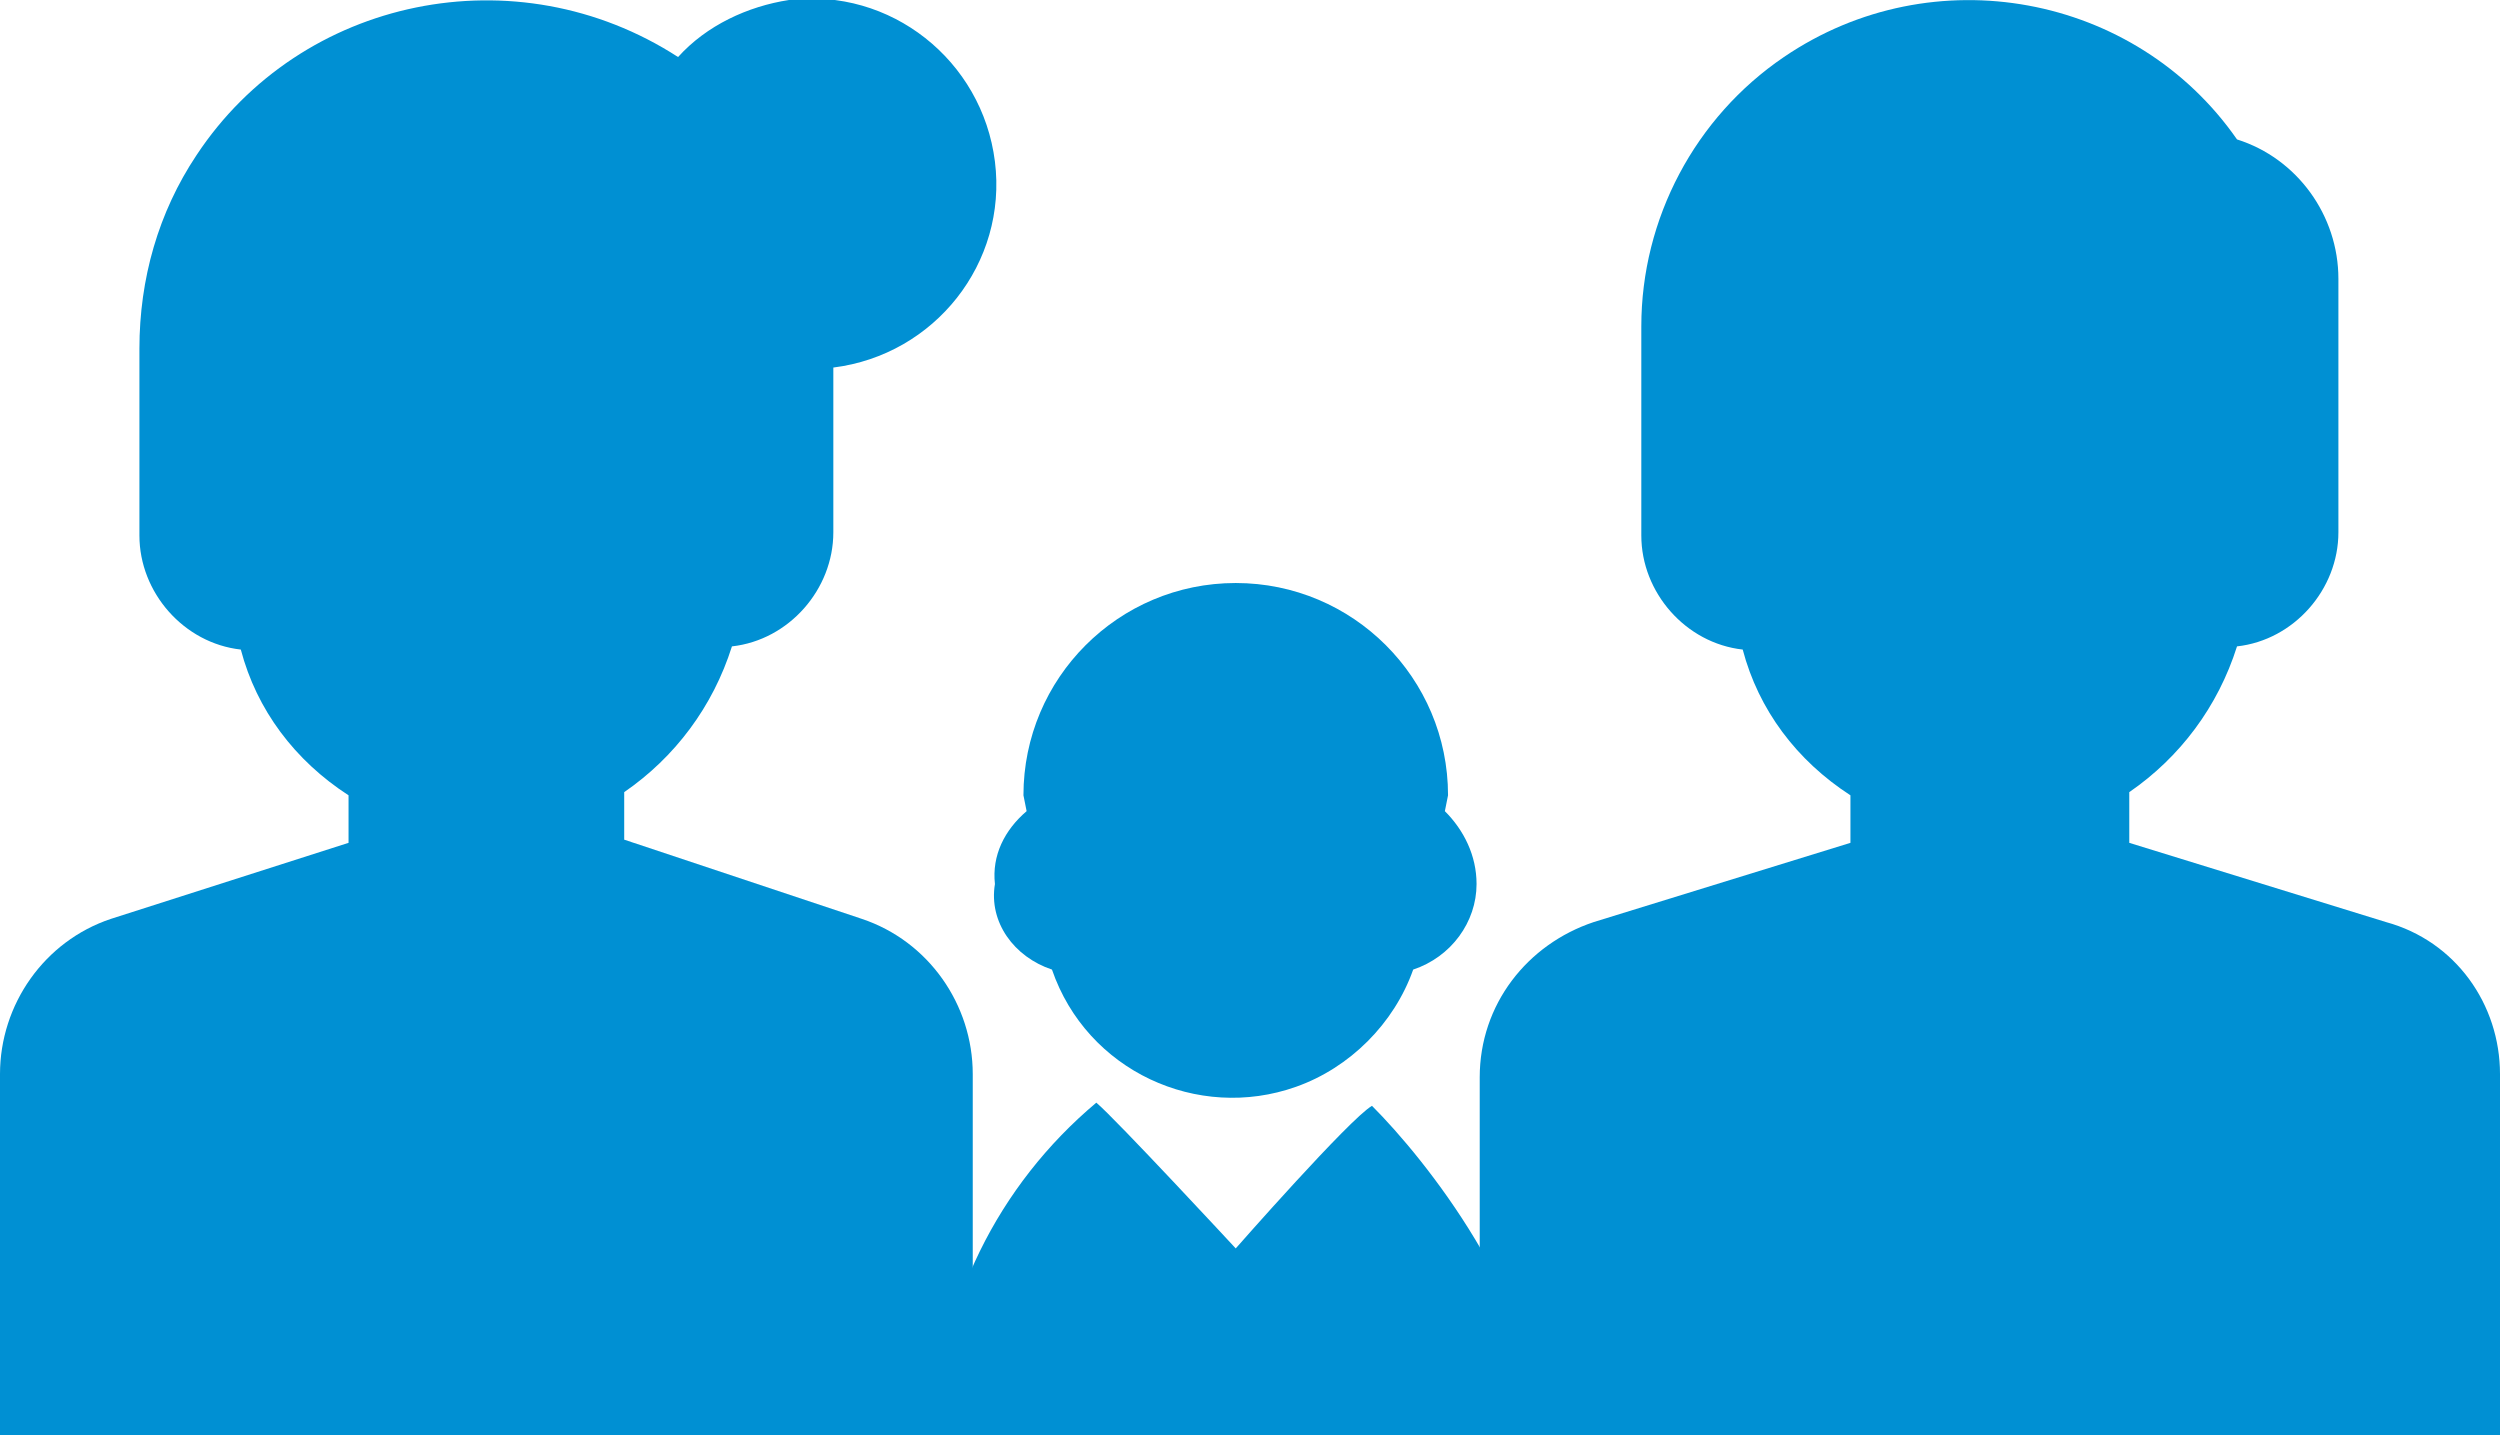 <?xml version="1.0" encoding="utf-8"?>
<!-- Generator: Adobe Illustrator 27.7.0, SVG Export Plug-In . SVG Version: 6.00 Build 0)  -->
<svg version="1.1" id="レイヤー_1" xmlns="http://www.w3.org/2000/svg" xmlns:xlink="http://www.w3.org/1999/xlink" x="0px"
	 y="0px" viewBox="0 0 78.9 45.3" style="enable-background:new 0 0 78.9 45.3;" xml:space="preserve">
<style type="text/css">
	.st0{fill:#0090D3;}
</style>
<g id="レイヤー_2_00000026883217458823388800000003309385206924956860_">
	<g id="レイヤー_1-2">
		<path class="st0" d="M75.3,29.1l-8.1-2.5V25c1.6-1.1,2.8-2.7,3.4-4.6c1.8-0.2,3.2-1.8,3.2-3.6v-8c0-2-1.3-3.8-3.2-4.4
			C67.4-0.2,61-1.4,56.3,1.8c-2.8,1.9-4.5,5.1-4.5,8.5v6.6c0,1.8,1.4,3.4,3.2,3.6c0.5,1.9,1.7,3.5,3.4,4.6v1.5l-8.1,2.5
			c-2.1,0.7-3.6,2.6-3.6,4.9v11.4h32.2V33.9C78.9,31.7,77.5,29.7,75.3,29.1z"/>
		<path class="st0" d="M27.2,29l-7.5-2.5V25c1.6-1.1,2.8-2.7,3.4-4.6c1.8-0.2,3.2-1.8,3.2-3.6v-5.2c3.2-0.4,5.5-3.3,5.1-6.5
			S28.1-0.4,24.9,0c-1.3,0.2-2.6,0.8-3.5,1.8C16.3-1.5,9.5-0.1,6.2,4.9C5,6.7,4.4,8.8,4.4,11v5.9c0,1.8,1.4,3.4,3.2,3.6
			c0.5,1.9,1.7,3.5,3.4,4.6v1.5L3.5,29C1.4,29.7,0,31.7,0,33.9v11.5h30.7V33.9C30.7,31.7,29.3,29.7,27.2,29z"/>
		<g>
			<path class="st0" d="M33.2,30.6c1.1,3.2,4.6,4.8,7.7,3.7c1.7-0.6,3.1-2,3.7-3.7c1.2-0.4,2-1.5,2-2.7c0-0.9-0.4-1.7-1-2.3l0.1-0.5
				c0-3.7-3-6.7-6.7-6.7s-6.7,3-6.7,6.7l0.1,0.5c-0.7,0.6-1.1,1.4-1,2.3C31.2,29.1,32,30.2,33.2,30.6z"/>
			<path class="st0" d="M43.3,34.9c-0.7,0.4-4.3,4.5-4.3,4.5s-3.8-4.1-4.4-4.6c-3.1,2.6-5,6.4-5.1,10.5h19.2
				C48.5,41,45,36.6,43.3,34.9z"/>
		</g>
	</g>
</g>
</svg>
